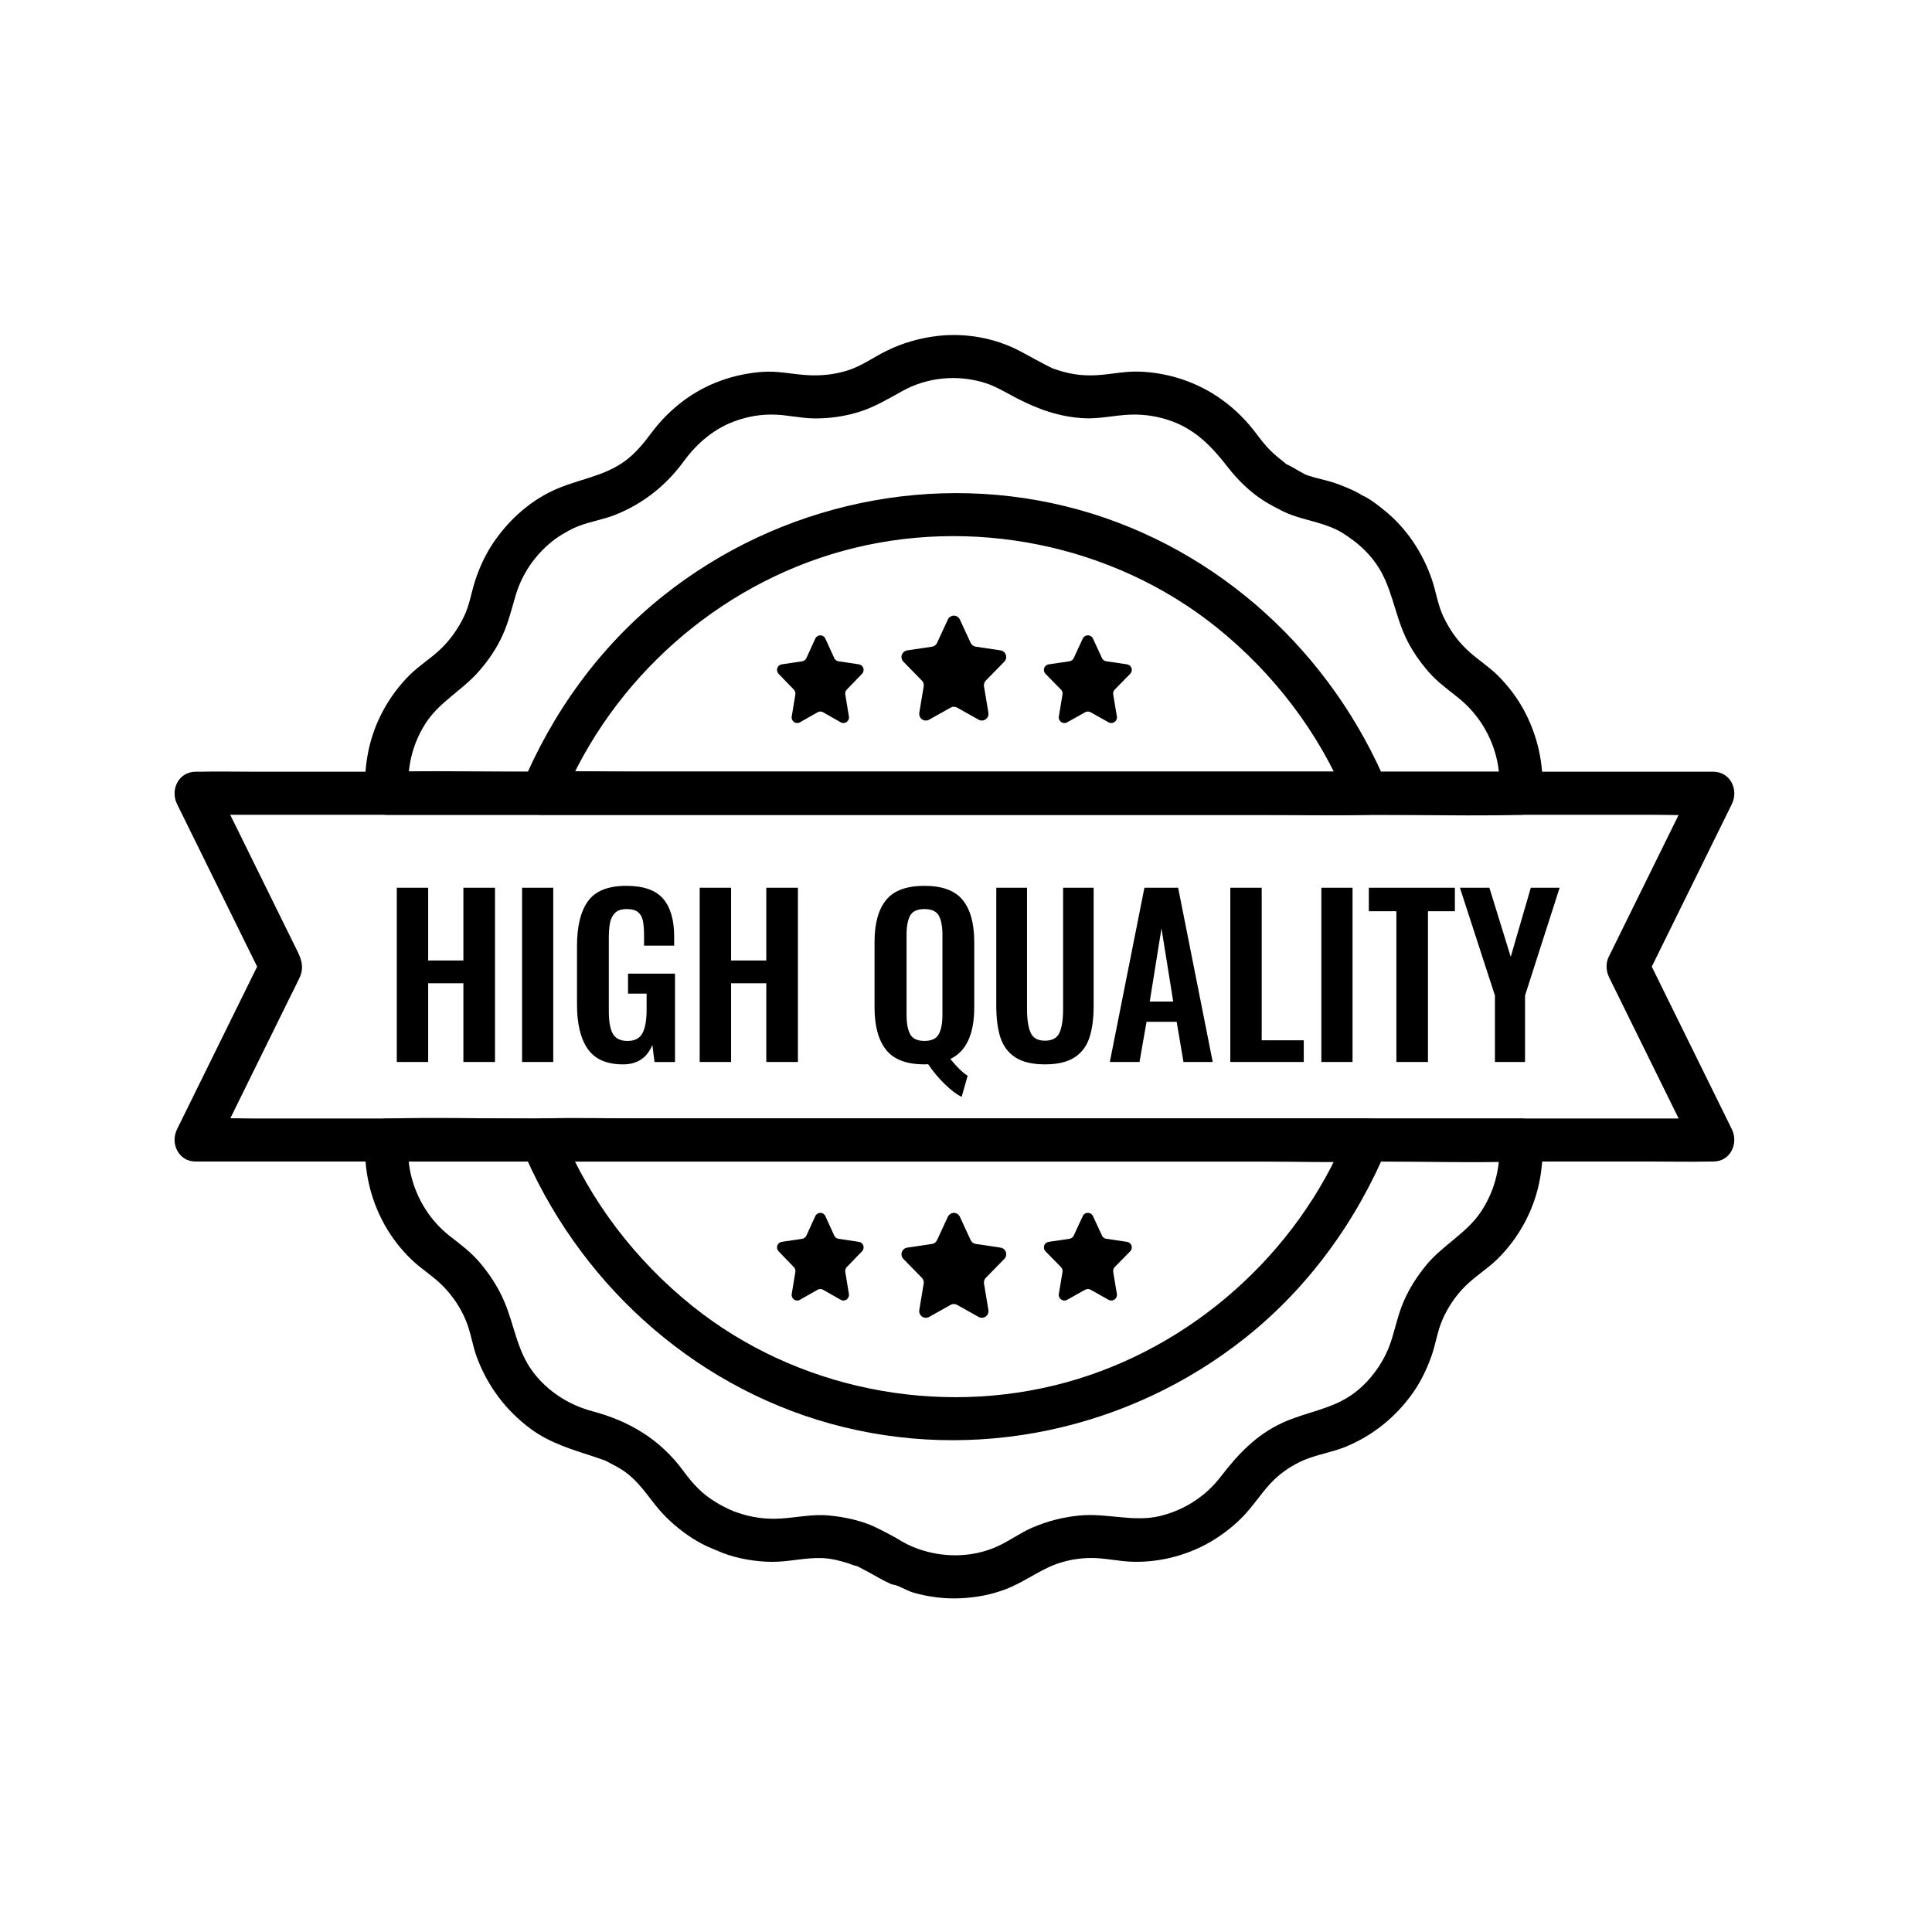 <svg version="1.0" preserveAspectRatio="xMidYMid meet" height="1080" viewBox="0 0 810 810" zoomAndPan="magnify" width="1080" xmlns:xlink="http://www.w3.org/1999/xlink" xmlns="http://www.w3.org/2000/svg"><defs><clipPath id="9b5a620c08"><path clip-rule="nonzero" d="M 153 468 L 647 468 L 647 670.457 L 153 670.457 Z M 153 468"></path></clipPath></defs><rect fill-opacity="1" height="972" y="-81" fill="#ffffff" width="972" x="-81"></rect><rect fill-opacity="1" height="972" y="-81" fill="#ffffff" width="972" x="-81"></rect><g clip-path="url(#9b5a620c08)"><path fill-rule="nonzero" fill-opacity="1" d="M 628.508 477.969 C 629.254 488.531 627.016 498.504 621.238 507.516 C 615.18 516.965 604.918 521.902 597.898 530.48 C 594.062 535.172 590.867 540.164 588.457 545.734 C 586.078 551.246 584.988 556.934 583.117 562.594 C 580.34 571.031 574.414 579.223 567.332 584.355 C 558.258 590.934 547.926 591.828 537.715 596.496 C 526.66 601.543 519.008 609.719 511.754 619.16 C 505.387 627.457 496.328 633.211 486.258 635.613 C 475.133 638.273 464.02 634.262 452.559 635.391 C 445.617 636.074 439.109 637.73 432.715 640.5 C 427.398 642.809 422.781 646.363 417.469 648.641 C 407.051 653.09 395.324 653.09 384.734 649.312 C 384.02 649.055 383.32 648.773 382.613 648.48 C 382.457 648.41 379.332 646.961 380.559 647.578 C 381.781 648.199 379.867 647.188 379.82 647.156 C 379.254 646.844 378.684 646.551 378.117 646.238 C 377.121 645.68 376.16 645.035 375.164 644.488 C 372.637 643.09 370.047 641.773 367.457 640.492 C 361.418 637.52 354.109 635.988 347.484 635.367 C 340.516 634.715 333.938 636.285 327.035 636.672 C 320.859 637.016 314.965 636.176 309.113 634.152 C 308.473 633.934 307.828 633.688 307.191 633.445 C 308.457 633.926 307.984 633.766 307.688 633.648 C 307.875 633.719 304.359 632.199 305.938 632.91 C 307.254 633.508 304.984 632.457 304.711 632.316 C 302.176 631.082 299.75 629.648 297.441 628.031 C 293.094 624.984 289.625 620.969 286.508 616.723 C 276.734 603.402 263.828 595.766 248.191 591.621 C 238.512 589.059 229.5 583.25 223.465 575.203 C 216.695 566.195 215.684 555.539 211.336 545.469 C 208.855 539.715 205.512 534.559 201.5 529.742 C 197.488 524.922 193.133 521.797 188.484 518.148 C 180.445 511.824 174.848 502.902 172.406 493.059 C 171.176 488.098 170.918 483.227 171.262 477.977 L 162.234 487 L 209.773 487 C 247.547 487 285.32 487 323.09 487 C 368.879 487 414.664 487 460.453 487 L 579.164 487 C 598.316 487 617.555 487.535 636.703 487 C 636.977 487 637.254 487 637.527 487 C 649.145 487 649.16 468.949 637.527 468.949 L 220.598 468.949 C 201.445 468.949 182.203 468.418 163.059 468.949 C 162.785 468.949 162.508 468.949 162.234 468.949 C 157.117 468.949 153.527 473.094 153.207 477.977 C 152.398 490.266 155.223 502.695 161.223 513.457 C 164.219 518.84 168.129 523.895 172.59 528.148 C 176.812 532.176 181.82 535.18 185.902 539.371 C 189.844 543.422 193.07 548.246 195.258 553.465 C 197.449 558.684 198.062 564.078 199.992 569.215 C 204.523 581.27 212.145 591.402 222.5 599.062 C 230.609 605.059 239.887 607.727 249.32 610.812 C 250.875 611.32 252.438 611.965 254.023 612.352 C 255.609 612.734 252.633 611.926 252.547 611.676 C 252.641 611.941 253.992 612.469 254.18 612.57 C 256.754 613.98 259.512 615.254 261.906 616.965 C 267.133 620.699 270.68 625.816 274.582 630.785 C 278.484 635.754 283.125 639.984 288.328 643.625 C 290.801 645.352 293.414 646.883 296.141 648.168 C 296.844 648.504 302.199 650.812 299.633 649.699 C 297.066 648.586 302.543 650.914 303.031 651.094 C 309.523 653.527 316.629 654.738 323.559 654.809 C 330.664 654.879 337.547 652.957 344.668 653.238 C 348.484 653.387 351.703 654.234 355.305 655.309 C 356.574 655.695 358.32 656.59 359.652 656.613 C 360.461 656.629 357.047 655.262 358.191 656 C 358.773 656.379 359.457 656.66 360.07 656.973 C 362.895 658.441 365.684 659.926 368.438 661.512 C 369.922 662.367 371.461 663.156 373.023 663.863 C 375.102 664.805 376.625 664.539 373.57 664.109 C 376.578 664.531 379.93 666.832 382.945 667.703 C 389.277 669.547 396.117 670.395 402.711 670.082 C 409.305 669.766 415.648 668.59 421.676 666.273 C 427.996 663.848 433.348 660.051 439.41 657.18 C 444.691 654.668 450.676 653.348 456.516 653.199 C 462.879 653.035 469.027 654.676 475.371 654.793 C 487.332 655.012 499.578 651.574 509.652 645.117 C 514.887 641.758 519.777 637.637 523.773 632.855 C 527.77 628.078 530.895 623.188 535.57 619.105 C 539.332 615.828 543.891 613.109 548.586 611.406 C 553.809 609.516 559.254 608.598 564.406 606.465 C 575.715 601.762 585.113 594.117 592.227 584.16 C 595.547 579.512 598.043 574.324 599.996 568.973 C 601.949 563.621 602.57 558.262 604.793 553.191 C 606.992 548.176 610.082 543.562 613.898 539.645 C 618.121 535.305 623.344 532.207 627.668 527.992 C 636.391 519.492 642.707 508.168 645.234 496.246 C 646.508 490.25 647.012 484.098 646.578 477.977 C 646.234 473.109 642.676 468.949 637.551 468.949 C 632.926 468.949 628.18 473.086 628.523 477.977 Z M 628.508 477.969" fill="#000000"></path></g><path fill-rule="nonzero" fill-opacity="1" d="M 171.277 332.59 C 170.555 322.254 172.668 312.43 178.238 303.559 C 184.043 294.332 193.703 289.551 200.738 281.492 C 204.688 276.969 208.141 271.973 210.637 266.5 C 213.133 261.031 214.492 255.363 216.211 249.566 C 218.824 240.742 224.043 233.043 231.328 227.098 C 234.148 224.797 238.891 222.012 242.266 220.676 C 247.305 218.684 252.699 217.906 257.754 215.914 C 269.48 211.289 279.199 203.629 286.625 193.461 C 292.355 185.602 299.867 179.285 309.121 176.211 C 314.117 174.547 318.684 173.77 323.883 173.809 C 329.754 173.848 335.406 175.348 341.34 175.418 C 347.801 175.496 354.465 174.531 360.617 172.559 C 366.773 170.59 372.543 167.145 378.406 163.902 C 388.816 158.152 401.18 156.996 412.539 160.402 C 417.484 161.887 421.754 164.617 426.316 166.973 C 435.312 171.625 444.176 174.797 454.457 175.348 C 461.098 175.699 467.465 174.043 474.051 173.832 C 480.07 173.637 485.898 174.594 491.547 176.695 C 501.668 180.453 508.402 187.652 514.855 195.977 C 518.938 201.254 524.332 206.504 530.047 210.066 C 532.488 211.59 535.133 212.977 537.707 214.273 C 543.242 217.051 549.254 217.992 555.047 219.969 C 560.258 221.742 562.27 222.828 567.168 226.414 C 570.871 229.129 574.312 232.59 576.941 236.348 C 583.457 245.664 584.484 256.637 589.133 266.793 C 591.637 272.262 595.09 277.254 599.031 281.781 C 602.805 286.105 607.352 289.262 611.762 292.863 C 619.551 299.219 624.938 307.852 627.359 317.527 C 628.602 322.488 628.859 327.348 628.516 332.598 L 637.543 323.574 L 220.621 323.574 C 201.469 323.574 182.227 323.039 163.082 323.574 C 162.809 323.574 162.531 323.574 162.258 323.574 C 150.641 323.574 150.625 341.621 162.258 341.621 L 209.797 341.621 C 247.57 341.621 285.344 341.621 323.121 341.621 C 368.91 341.621 414.699 341.621 460.496 341.621 L 579.203 341.621 C 598.355 341.621 617.598 342.156 636.742 341.621 C 637.016 341.621 637.293 341.621 637.566 341.621 C 642.684 341.621 646.281 337.48 646.594 332.598 C 647.379 320.496 644.641 308.309 638.855 297.648 C 636.004 292.406 632.273 287.488 628.043 283.281 C 623.812 279.074 618.891 276.16 614.73 272.098 C 610.57 268.031 607.68 263.762 605.262 258.777 C 602.836 253.773 602.125 248.27 600.355 243.051 C 596.473 231.586 589.508 221.18 580.004 213.637 C 577.617 211.738 575.105 209.742 572.402 208.301 C 569.082 206.527 574.773 210.113 571.824 208.145 C 570.145 207.02 568.422 206.094 566.57 205.27 C 563.297 203.805 559.969 202.484 556.5 201.559 C 553.031 200.633 549.504 199.988 546.27 198.488 C 548.117 199.344 544.812 197.586 544.355 197.336 C 542.832 196.504 541.309 195.484 539.715 194.793 C 537.629 193.891 542.156 196.953 539.629 194.855 C 538.242 193.703 536.836 192.562 535.43 191.418 C 532.086 188.68 529.48 185.531 526.898 182.055 C 522.723 176.453 517.996 171.695 512.328 167.594 C 502.266 160.293 489.891 156.172 477.473 155.789 C 470.668 155.578 464.082 157.383 457.293 157.383 C 454.309 157.383 451.387 157.137 448.477 156.512 C 446.867 156.164 445.273 155.75 443.695 155.254 C 443.02 155.043 442.359 154.777 441.688 154.57 C 439.652 153.953 442.305 154.934 441.598 154.594 C 436.781 152.281 432.156 149.582 427.422 147.102 C 416.941 141.605 404.539 139.473 392.812 140.879 C 385.418 141.766 378.492 143.781 371.789 147.039 C 366.145 149.777 361.254 153.512 355.188 155.371 C 349.551 157.105 343.906 157.648 338.027 157.25 C 331.863 156.832 326.008 155.465 319.777 155.906 C 307.727 156.754 296.027 160.844 286.367 168.141 C 281.285 171.98 276.977 176.328 273.156 181.422 C 269.945 185.707 266.656 189.809 262.328 193.059 C 253.129 199.965 241.957 200.922 231.785 205.703 C 221.562 210.504 212.938 218.434 206.688 227.762 C 203.516 232.496 201.074 237.785 199.293 243.184 C 197.613 248.285 196.883 253.629 194.52 258.504 C 192.102 263.488 189.012 267.938 185.055 271.82 C 180.895 275.91 175.848 278.91 171.711 283.035 C 163.215 291.496 157.055 302.609 154.559 314.344 C 153.285 320.34 152.781 326.484 153.215 332.598 C 153.551 337.465 157.117 341.621 162.242 341.621 C 166.867 341.621 171.613 337.488 171.27 332.598 Z M 171.277 332.59" fill="#000000"></path><path fill-rule="nonzero" fill-opacity="1" d="M 564.477 475.566 C 543.703 525.762 499.508 565.105 447.016 579.555 C 393.312 594.34 333.758 582.434 290.332 547.602 C 266.48 528.477 247.406 503.551 235.828 475.566 C 232.922 479.371 230.027 483.18 227.121 486.992 L 530.648 486.992 C 544.598 486.992 558.641 487.473 572.586 486.992 C 572.781 486.992 572.984 486.992 573.18 486.992 C 584.797 486.992 584.812 468.941 573.18 468.941 L 269.66 468.941 C 255.711 468.941 241.668 468.465 227.727 468.941 C 227.531 468.941 227.324 468.941 227.129 468.941 C 221.855 468.941 216.125 474.812 218.426 480.367 C 241.645 536.5 289.098 580.418 347.949 596.82 C 408.27 613.621 473.531 599.613 522.312 560.719 C 548.828 539.574 568.965 511.613 581.895 480.367 C 583.762 475.863 579.875 470.441 575.59 469.266 C 570.402 467.836 566.359 471.047 564.484 475.566 Z M 564.477 475.566" fill="#000000"></path><path fill-rule="nonzero" fill-opacity="1" d="M 235.828 334.984 C 256.59 284.777 300.785 245.445 353.277 230.996 C 406.988 216.211 466.539 228.117 509.965 262.945 C 533.812 282.07 552.887 306.996 564.469 334.984 C 567.371 331.176 570.27 327.371 573.172 323.555 L 269.66 323.555 C 255.711 323.555 241.668 323.078 227.727 323.555 C 227.531 323.555 227.324 323.555 227.129 323.555 C 215.512 323.555 215.496 341.605 227.129 341.605 L 530.656 341.605 C 544.605 341.605 558.648 342.086 572.594 341.605 C 572.789 341.605 572.992 341.605 573.188 341.605 C 578.465 341.605 584.195 335.738 581.895 330.18 C 558.676 274.051 511.223 230.133 452.371 213.738 C 392.051 196.938 326.785 210.945 277.996 249.84 C 251.48 270.973 231.344 298.945 218.426 330.188 C 216.562 334.691 220.441 340.117 224.727 341.293 C 229.918 342.723 233.961 339.512 235.836 334.992 Z M 235.828 334.984" fill="#000000"></path><path fill-rule="nonzero" fill-opacity="1" d="M 674.664 409.832 C 685.129 431.074 695.594 452.32 706.059 473.566 C 707.523 476.547 709 479.535 710.469 482.52 C 713.066 477.992 715.664 473.461 718.266 468.941 L 654.93 468.941 C 632.148 468.941 609.379 468.941 586.598 468.941 C 558.684 468.941 530.773 468.941 502.859 468.941 L 107.848 468.941 C 99.629 468.941 91.316 468.566 83.105 468.941 C 82.754 468.957 82.391 468.941 82.039 468.941 C 84.637 473.469 87.234 478 89.832 482.52 C 100.414 461.039 110.996 439.559 121.57 418.078 C 122.922 415.348 124.336 412.633 125.613 409.871 C 128.125 404.445 125.441 400.344 123.141 395.656 C 117.027 383.242 110.91 370.832 104.805 358.418 C 99.812 348.285 94.828 338.16 89.832 328.031 C 87.234 332.559 84.637 337.086 82.039 341.605 L 145.371 341.605 C 168.152 341.605 190.926 341.605 213.707 341.605 C 241.621 341.605 269.527 341.605 297.441 341.605 C 327.891 341.605 358.336 341.605 388.785 341.605 C 419.234 341.605 450.25 341.605 480.992 341.605 C 509.77 341.605 538.555 341.605 567.332 341.605 L 692.469 341.605 C 700.688 341.605 709 341.984 717.211 341.605 C 717.566 341.59 717.926 341.605 718.281 341.605 C 715.68 337.078 713.082 332.551 710.484 328.031 C 700.02 349.273 689.559 370.52 679.094 391.766 C 677.625 394.746 676.148 397.738 674.68 400.719 C 672.531 405.09 673.504 410.48 677.922 413.062 C 681.902 415.395 688.113 414.219 690.27 409.824 C 700.734 388.578 711.199 367.332 721.664 346.09 C 723.133 343.105 724.605 340.117 726.074 337.133 C 729.035 331.121 725.492 323.555 718.281 323.555 L 654.945 323.555 C 632.164 323.555 609.395 323.555 586.613 323.555 C 558.699 323.555 530.789 323.555 502.875 323.555 C 472.426 323.555 441.984 323.555 411.535 323.555 L 107.848 323.555 C 99.605 323.555 91.34 323.375 83.105 323.555 C 82.754 323.555 82.391 323.555 82.039 323.555 C 74.824 323.555 71.285 331.129 74.242 337.133 C 84.707 358.379 95.172 379.625 105.637 400.867 C 107.105 403.852 108.578 406.84 110.047 409.824 L 110.047 400.711 C 99.582 421.957 89.121 443.199 78.656 464.445 C 77.188 467.426 75.711 470.418 74.242 473.398 C 71.285 479.41 74.824 486.977 82.039 486.977 L 388.777 486.977 C 419.508 486.977 450.242 486.977 480.984 486.977 C 509.762 486.977 538.547 486.977 567.324 486.977 L 692.461 486.977 C 700.703 486.977 708.969 487.156 717.203 486.977 C 717.559 486.977 717.918 486.977 718.273 486.977 C 725.484 486.977 729.027 479.402 726.066 473.398 C 715.602 452.156 705.141 430.91 694.676 409.664 C 693.207 406.684 691.73 403.691 690.262 400.711 C 688.113 396.34 681.902 395.141 677.914 397.469 C 673.457 400.074 672.516 405.426 674.672 409.816 Z M 674.664 409.832" fill="#000000"></path><path fill-rule="evenodd" fill-opacity="1" d="M 399.805 258.09 L 399.898 258.09 C 399.898 258.09 399.996 258.09 399.996 258.09 L 400.152 258.129 L 400.605 258.184 L 400.93 258.324 L 401.062 258.355 L 401.148 258.418 L 401.336 258.496 L 401.77 258.855 L 401.855 258.918 L 401.871 258.945 L 401.957 259.016 C 402.137 259.219 402.293 259.453 402.422 259.719 L 406.949 269.523 C 407.145 269.945 407.445 270.316 407.805 270.59 L 408.207 270.824 L 408.387 270.926 C 408.598 271.016 408.816 271.078 409.055 271.117 L 419.484 272.668 C 421.008 272.898 422.062 274.316 421.832 275.848 C 421.746 276.438 421.48 276.977 421.062 277.402 L 419.25 279.254 C 419.25 279.254 413.309 285.328 413.309 285.328 C 412.68 285.965 412.398 286.867 412.547 287.754 L 414.391 298.828 C 414.445 299.141 414.438 299.465 414.391 299.77 L 414.359 299.863 L 414.359 299.941 C 414.359 299.941 414.25 300.184 414.25 300.184 L 414.086 300.664 L 413.984 300.781 L 413.922 300.922 L 413.629 301.207 L 413.371 301.512 L 413.246 301.574 L 413.152 301.66 L 412.82 301.785 L 412.422 301.988 L 412.258 302.004 L 412.121 302.062 L 411.66 302.062 C 411.66 302.062 411.359 302.086 411.359 302.086 L 411.281 302.062 L 411.188 302.062 C 410.883 302.004 410.582 301.902 410.309 301.746 L 401.266 296.668 C 401.055 296.551 400.836 296.465 400.605 296.402 L 399.906 296.316 L 399.211 296.402 C 398.98 296.465 398.762 296.551 398.551 296.668 L 389.508 301.746 C 389.23 301.902 388.934 302.004 388.629 302.062 L 388.535 302.062 C 388.535 302.062 388.453 302.086 388.453 302.086 L 388.156 302.062 L 387.695 302.062 C 387.695 302.062 387.559 302.012 387.559 302.012 L 387.395 301.996 L 386.996 301.793 L 386.664 301.668 L 386.57 301.582 L 386.445 301.52 L 386.188 301.215 L 385.895 300.93 L 385.832 300.789 L 385.73 300.672 L 385.566 300.191 L 385.457 299.949 L 385.457 299.871 C 385.457 299.871 385.418 299.777 385.418 299.777 C 385.363 299.473 385.363 299.148 385.418 298.836 L 387.262 287.762 C 387.41 286.875 387.129 285.973 386.5 285.336 L 381.812 280.551 C 381.812 280.551 378.754 277.41 378.754 277.41 C 378.336 276.984 378.07 276.445 377.984 275.855 C 377.754 274.324 378.809 272.906 380.332 272.676 L 390.762 271.125 C 391 271.094 391.219 271.031 391.43 270.934 L 391.609 270.832 L 392.012 270.598 C 392.371 270.324 392.672 269.961 392.867 269.531 L 397.395 259.727 C 397.516 259.469 397.672 259.234 397.859 259.023 L 397.945 258.953 L 397.961 258.93 L 398.047 258.863 L 398.48 258.504 L 398.668 258.426 L 398.754 258.363 L 398.887 258.332 L 399.211 258.191 L 399.664 258.137 L 399.82 258.098 Z M 399.805 258.09" fill="#000000"></path><path fill-rule="evenodd" fill-opacity="1" d="M 456.035 266.367 L 456.113 266.367 C 456.113 266.367 456.191 266.367 456.191 266.367 L 456.324 266.398 L 456.711 266.438 L 456.984 266.555 L 457.094 266.578 L 457.164 266.633 L 457.324 266.707 L 457.684 267.004 L 457.754 267.051 L 457.77 267.074 L 457.84 267.137 C 457.996 267.309 458.125 267.504 458.227 267.727 L 462.016 275.91 C 462.184 276.266 462.434 276.57 462.738 276.797 L 463.078 276.992 L 463.227 277.082 C 463.406 277.152 463.586 277.207 463.785 277.238 L 472.52 278.531 C 473.793 278.719 474.672 279.914 474.484 281.191 C 474.414 281.688 474.184 282.141 473.84 282.496 L 472.324 284.043 C 472.324 284.043 467.355 289.121 467.355 289.121 C 466.828 289.652 466.594 290.406 466.719 291.145 L 468.258 300.398 C 468.305 300.656 468.297 300.922 468.258 301.184 L 468.227 301.262 L 468.227 301.324 C 468.227 301.324 468.133 301.527 468.133 301.527 L 467.992 301.926 L 467.906 302.031 L 467.852 302.148 L 467.605 302.383 L 467.387 302.641 L 467.277 302.695 L 467.199 302.766 L 466.922 302.875 L 466.586 303.051 L 466.445 303.066 L 466.336 303.113 L 465.941 303.113 C 465.941 303.113 465.691 303.137 465.691 303.137 L 465.621 303.113 L 465.543 303.113 C 465.281 303.066 465.039 302.98 464.805 302.852 L 457.23 298.609 C 457.055 298.504 456.867 298.434 456.672 298.387 L 456.09 298.316 L 455.508 298.387 C 455.32 298.434 455.133 298.512 454.953 298.609 L 447.375 302.852 C 447.148 302.98 446.898 303.074 446.641 303.113 L 446.559 303.113 C 446.559 303.113 446.488 303.137 446.488 303.137 L 446.238 303.113 L 445.848 303.113 C 445.848 303.113 445.734 303.074 445.734 303.074 L 445.594 303.059 L 445.258 302.883 L 444.984 302.773 L 444.902 302.703 L 444.793 302.648 L 444.574 302.391 L 444.332 302.156 L 444.277 302.039 L 444.191 301.934 L 444.047 301.535 L 443.953 301.332 L 443.953 301.27 C 443.953 301.27 443.922 301.191 443.922 301.191 C 443.875 300.93 443.875 300.664 443.922 300.406 L 445.461 291.152 C 445.586 290.414 445.352 289.66 444.824 289.129 L 440.902 285.125 C 440.902 285.125 438.332 282.504 438.332 282.504 C 437.988 282.148 437.762 281.695 437.691 281.199 C 437.5 279.922 438.379 278.734 439.652 278.539 L 448.391 277.246 C 448.586 277.215 448.773 277.168 448.945 277.09 L 449.098 277 L 449.434 276.805 C 449.738 276.578 449.992 276.273 450.156 275.918 L 453.949 267.734 C 454.051 267.512 454.184 267.316 454.332 267.145 L 454.402 267.082 L 454.418 267.059 L 454.488 267.012 L 454.852 266.715 L 455.008 266.641 L 455.078 266.586 L 455.188 266.562 L 455.461 266.445 L 455.848 266.406 L 455.98 266.375 Z M 456.035 266.367" fill="#000000"></path><path fill-rule="evenodd" fill-opacity="1" d="M 343.859 266.367 L 343.938 266.367 C 343.938 266.367 344.016 266.367 344.016 266.367 L 344.148 266.398 L 344.527 266.438 L 344.793 266.555 L 344.902 266.578 L 344.973 266.633 L 345.133 266.707 L 345.484 267.004 L 345.555 267.051 L 345.57 267.074 L 345.641 267.137 C 345.789 267.309 345.922 267.504 346.027 267.727 L 349.762 275.91 C 349.926 276.266 350.172 276.57 350.469 276.797 L 350.797 276.992 L 350.949 277.082 C 351.121 277.152 351.309 277.207 351.496 277.238 L 360.109 278.531 C 361.363 278.719 362.234 279.914 362.047 281.191 C 361.977 281.688 361.758 282.141 361.41 282.496 L 359.922 284.043 C 359.922 284.043 355.016 289.121 355.016 289.121 C 354.496 289.652 354.262 290.406 354.387 291.145 L 355.91 300.398 C 355.957 300.656 355.949 300.922 355.91 301.184 L 355.887 301.262 L 355.887 301.324 C 355.887 301.324 355.793 301.527 355.793 301.527 L 355.648 301.926 L 355.562 302.031 L 355.508 302.148 L 355.266 302.383 L 355.055 302.641 L 354.945 302.695 L 354.863 302.766 L 354.59 302.875 L 354.262 303.051 L 354.129 303.066 L 354.016 303.113 L 353.633 303.113 C 353.633 303.113 353.391 303.137 353.391 303.137 L 353.32 303.113 L 353.238 303.113 C 352.988 303.066 352.738 302.98 352.512 302.852 L 345.043 298.609 C 344.871 298.504 344.684 298.434 344.496 298.387 L 343.922 298.316 L 343.348 298.387 C 343.16 298.434 342.98 298.512 342.801 298.609 L 335.336 302.852 C 335.105 302.98 334.863 303.074 334.605 303.113 L 334.527 303.113 C 334.527 303.113 334.453 303.137 334.453 303.137 L 334.211 303.113 L 333.828 303.113 C 333.828 303.113 333.719 303.074 333.719 303.074 L 333.582 303.059 L 333.254 302.883 L 332.98 302.773 L 332.902 302.703 L 332.789 302.648 L 332.578 302.391 L 332.336 302.156 L 332.281 302.039 L 332.195 301.934 L 332.055 301.535 L 331.965 301.332 L 331.965 301.27 C 331.965 301.27 331.934 301.191 331.934 301.191 C 331.887 300.93 331.887 300.664 331.934 300.406 L 333.457 291.152 C 333.574 290.414 333.348 289.66 332.828 289.129 L 328.961 285.125 C 328.961 285.125 326.434 282.504 326.434 282.504 C 326.086 282.148 325.867 281.695 325.797 281.199 C 325.609 279.922 326.48 278.734 327.734 278.539 L 336.348 277.246 C 336.535 277.215 336.723 277.168 336.895 277.09 L 337.047 277 L 337.375 276.805 C 337.672 276.578 337.926 276.273 338.082 275.918 L 341.816 267.734 C 341.922 267.512 342.047 267.316 342.203 267.145 L 342.273 267.082 L 342.289 267.059 L 342.359 267.012 L 342.715 266.715 L 342.871 266.641 L 342.941 266.586 L 343.051 266.562 L 343.316 266.445 L 343.695 266.406 L 343.828 266.375 Z M 343.859 266.367" fill="#000000"></path><path fill-rule="evenodd" fill-opacity="1" d="M 399.805 508.488 L 399.898 508.488 C 399.898 508.488 399.996 508.488 399.996 508.488 L 400.152 508.527 L 400.605 508.582 L 400.93 508.723 L 401.062 508.754 L 401.148 508.816 L 401.336 508.898 L 401.77 509.258 L 401.855 509.32 L 401.871 509.344 L 401.957 509.414 C 402.137 509.617 402.293 509.855 402.422 510.121 L 406.949 519.922 C 407.145 520.348 407.445 520.715 407.805 520.992 L 408.207 521.227 L 408.387 521.328 C 408.598 521.414 408.816 521.477 409.055 521.516 L 419.484 523.07 C 421.008 523.297 422.062 524.719 421.832 526.25 C 421.746 526.836 421.48 527.379 421.062 527.801 L 419.25 529.656 C 419.25 529.656 413.309 535.73 413.309 535.73 C 412.68 536.363 412.398 537.266 412.547 538.152 L 414.391 549.227 C 414.445 549.543 414.438 549.863 414.391 550.168 L 414.359 550.266 L 414.359 550.344 C 414.359 550.344 414.25 550.586 414.25 550.586 L 414.086 551.062 L 413.984 551.184 L 413.922 551.324 L 413.629 551.605 L 413.371 551.91 L 413.246 551.973 L 413.152 552.062 L 412.82 552.188 L 412.422 552.391 L 412.258 552.406 L 412.121 552.461 L 411.66 552.461 C 411.66 552.461 411.359 552.484 411.359 552.484 L 411.281 552.461 L 411.188 552.461 C 410.883 552.406 410.582 552.305 410.309 552.148 L 401.266 547.07 C 401.055 546.953 400.836 546.867 400.605 546.801 L 399.906 546.715 L 399.211 546.801 C 398.98 546.867 398.762 546.953 398.551 547.07 L 389.508 552.148 C 389.23 552.305 388.934 552.406 388.629 552.461 L 388.535 552.461 C 388.535 552.461 388.453 552.484 388.453 552.484 L 388.156 552.461 L 387.695 552.461 C 387.695 552.461 387.559 552.414 387.559 552.414 L 387.395 552.398 L 386.996 552.195 L 386.664 552.07 L 386.57 551.984 L 386.445 551.918 L 386.188 551.613 L 385.895 551.332 L 385.832 551.191 L 385.73 551.07 L 385.566 550.594 L 385.457 550.352 L 385.457 550.273 C 385.457 550.273 385.418 550.176 385.418 550.176 C 385.363 549.871 385.363 549.551 385.418 549.234 L 387.262 538.16 C 387.41 537.273 387.129 536.371 386.5 535.738 L 381.812 530.949 C 381.812 530.949 378.754 527.809 378.754 527.809 C 378.336 527.387 378.07 526.844 377.984 526.258 C 377.754 524.727 378.809 523.305 380.332 523.078 L 390.762 521.523 C 391 521.492 391.219 521.43 391.43 521.336 L 391.609 521.234 L 392.012 521 C 392.371 520.723 392.672 520.363 392.867 519.93 L 397.395 510.129 C 397.516 509.863 397.672 509.633 397.859 509.422 L 397.945 509.352 L 397.961 509.328 L 398.047 509.266 L 398.48 508.906 L 398.668 508.824 L 398.754 508.762 L 398.887 508.73 L 399.211 508.59 L 399.664 508.535 L 399.82 508.496 Z M 399.805 508.488" fill="#000000"></path><path fill-rule="evenodd" fill-opacity="1" d="M 456.035 508.488 L 456.113 508.488 C 456.113 508.488 456.191 508.488 456.191 508.488 L 456.324 508.52 L 456.711 508.559 L 456.984 508.676 L 457.094 508.699 L 457.164 508.754 L 457.324 508.824 L 457.684 509.125 L 457.754 509.172 L 457.77 509.195 L 457.84 509.258 C 457.996 509.43 458.125 509.625 458.227 509.848 L 462.016 518.031 C 462.184 518.387 462.434 518.691 462.738 518.918 L 463.078 519.113 L 463.227 519.199 C 463.406 519.273 463.586 519.328 463.785 519.359 L 472.52 520.652 C 473.793 520.84 474.672 522.035 474.484 523.305 C 474.414 523.801 474.184 524.254 473.84 524.609 L 472.324 526.156 C 472.324 526.156 467.355 531.23 467.355 531.23 C 466.828 531.766 466.594 532.52 466.719 533.258 L 468.258 542.512 C 468.305 542.77 468.297 543.035 468.258 543.293 L 468.227 543.375 L 468.227 543.438 C 468.227 543.438 468.133 543.641 468.133 543.641 L 467.992 544.039 L 467.906 544.141 L 467.852 544.262 L 467.605 544.496 L 467.387 544.754 L 467.277 544.809 L 467.199 544.879 L 466.922 544.988 L 466.586 545.164 L 466.445 545.18 L 466.336 545.227 L 465.941 545.227 C 465.941 545.227 465.691 545.25 465.691 545.25 L 465.621 545.227 L 465.543 545.227 C 465.281 545.18 465.039 545.094 464.805 544.965 L 457.23 540.719 C 457.055 540.617 456.867 540.547 456.672 540.5 L 456.09 540.43 L 455.508 540.5 C 455.32 540.547 455.133 540.625 454.953 540.719 L 447.375 544.965 C 447.148 545.094 446.898 545.188 446.641 545.227 L 446.559 545.227 C 446.559 545.227 446.488 545.25 446.488 545.25 L 446.238 545.227 L 445.848 545.227 C 445.848 545.227 445.734 545.188 445.734 545.188 L 445.594 545.172 L 445.258 544.996 L 444.984 544.887 L 444.902 544.816 L 444.793 544.762 L 444.574 544.504 L 444.332 544.27 L 444.277 544.148 L 444.191 544.047 L 444.047 543.648 L 443.953 543.445 L 443.953 543.383 C 443.953 543.383 443.922 543.301 443.922 543.301 C 443.875 543.043 443.875 542.777 443.922 542.52 L 445.461 533.266 C 445.586 532.527 445.352 531.773 444.824 531.238 L 440.902 527.238 C 440.902 527.238 438.332 524.617 438.332 524.617 C 437.988 524.262 437.762 523.809 437.691 523.312 C 437.5 522.035 438.379 520.848 439.652 520.66 L 448.391 519.367 C 448.586 519.336 448.773 519.289 448.945 519.207 L 449.098 519.121 L 449.434 518.926 C 449.738 518.699 449.992 518.395 450.156 518.039 L 453.949 509.855 C 454.051 509.633 454.184 509.438 454.332 509.266 L 454.402 509.203 L 454.418 509.18 L 454.488 509.133 L 454.852 508.832 L 455.008 508.762 L 455.078 508.707 L 455.188 508.684 L 455.461 508.566 L 455.848 508.527 L 455.98 508.496 Z M 456.035 508.488" fill="#000000"></path><path fill-rule="evenodd" fill-opacity="1" d="M 343.859 508.488 L 343.938 508.488 C 343.938 508.488 344.016 508.488 344.016 508.488 L 344.148 508.52 L 344.527 508.559 L 344.793 508.676 L 344.902 508.699 L 344.973 508.754 L 345.133 508.824 L 345.484 509.125 L 345.555 509.172 L 345.57 509.195 L 345.641 509.258 C 345.789 509.43 345.922 509.625 346.027 509.848 L 349.762 518.031 C 349.926 518.387 350.172 518.691 350.469 518.918 L 350.797 519.113 L 350.949 519.199 C 351.121 519.273 351.309 519.328 351.496 519.359 L 360.109 520.652 C 361.363 520.84 362.234 522.035 362.047 523.305 C 361.977 523.801 361.758 524.254 361.41 524.609 L 359.922 526.156 C 359.922 526.156 355.016 531.23 355.016 531.23 C 354.496 531.766 354.262 532.52 354.387 533.258 L 355.91 542.512 C 355.957 542.77 355.949 543.035 355.91 543.293 L 355.887 543.375 L 355.887 543.438 C 355.887 543.438 355.793 543.641 355.793 543.641 L 355.648 544.039 L 355.562 544.141 L 355.508 544.262 L 355.266 544.496 L 355.055 544.754 L 354.945 544.809 L 354.863 544.879 L 354.59 544.988 L 354.262 545.164 L 354.129 545.18 L 354.016 545.227 L 353.633 545.227 C 353.633 545.227 353.391 545.25 353.391 545.25 L 353.32 545.227 L 353.238 545.227 C 352.988 545.18 352.738 545.094 352.512 544.965 L 345.043 540.719 C 344.871 540.617 344.684 540.547 344.496 540.5 L 343.922 540.43 L 343.348 540.5 C 343.16 540.547 342.98 540.625 342.801 540.719 L 335.336 544.965 C 335.105 545.094 334.863 545.188 334.605 545.227 L 334.527 545.227 C 334.527 545.227 334.453 545.25 334.453 545.25 L 334.211 545.227 L 333.828 545.227 C 333.828 545.227 333.719 545.188 333.719 545.188 L 333.582 545.172 L 333.254 544.996 L 332.98 544.887 L 332.902 544.816 L 332.789 544.762 L 332.578 544.504 L 332.336 544.27 L 332.281 544.148 L 332.195 544.047 L 332.055 543.648 L 331.965 543.445 L 331.965 543.383 C 331.965 543.383 331.934 543.301 331.934 543.301 C 331.887 543.043 331.887 542.777 331.934 542.52 L 333.457 533.266 C 333.574 532.527 333.348 531.773 332.828 531.238 L 328.961 527.238 C 328.961 527.238 326.434 524.617 326.434 524.617 C 326.086 524.262 325.867 523.809 325.797 523.312 C 325.609 522.035 326.48 520.848 327.734 520.66 L 336.348 519.367 C 336.535 519.336 336.723 519.289 336.895 519.207 L 337.047 519.121 L 337.375 518.926 C 337.672 518.699 337.926 518.395 338.082 518.039 L 341.816 509.855 C 341.922 509.633 342.047 509.438 342.203 509.266 L 342.273 509.203 L 342.289 509.18 L 342.359 509.133 L 342.715 508.832 L 342.871 508.762 L 342.941 508.707 L 343.051 508.684 L 343.316 508.566 L 343.695 508.527 L 343.828 508.496 Z M 343.859 508.488" fill="#000000"></path><path fill-rule="evenodd" fill-opacity="1" d="M 486.957 389.246 L 482.035 419.906 L 491.879 419.906 Z M 387.598 381.129 C 384.617 381.129 382.613 382.031 381.602 383.836 C 380.59 385.645 380.078 388.32 380.078 391.867 L 380.078 425.504 C 380.078 429.051 380.59 431.758 381.602 433.617 C 382.613 435.477 384.617 436.41 387.598 436.41 C 390.582 436.41 392.586 435.461 393.598 433.57 C 394.609 431.68 395.121 428.988 395.121 425.504 L 395.121 391.867 C 395.121 388.383 394.609 385.723 393.598 383.883 C 392.586 382.047 390.582 381.137 387.598 381.137 Z M 612.078 372.199 L 624.434 372.199 L 633.383 401.152 L 641.797 372.199 L 653.879 372.199 L 639.379 417.379 L 639.379 445.25 L 626.758 445.25 L 626.758 417.379 Z M 573.895 372.199 L 609.965 372.199 L 609.965 382.031 L 598.684 382.031 L 598.684 445.25 L 585.434 445.25 L 585.434 382.031 L 573.887 382.031 L 573.887 372.199 Z M 553.988 372.199 L 567.059 372.199 L 567.059 445.25 L 553.988 445.25 Z M 515.82 372.199 L 528.977 372.199 L 528.977 436.137 L 546.609 436.137 L 546.609 445.25 L 515.812 445.25 L 515.812 372.199 Z M 479.797 372.199 L 493.941 372.199 L 508.441 445.25 L 496.18 445.25 L 493.316 428.383 L 480.691 428.383 L 477.742 445.25 L 465.297 445.25 Z M 417.695 372.199 L 430.586 372.199 L 430.586 423.148 C 430.586 427.355 431.082 430.605 432.062 432.887 C 433.043 435.172 435.059 436.316 438.105 436.316 C 441.152 436.316 443.254 435.172 444.238 432.887 C 445.219 430.605 445.711 427.355 445.711 423.148 L 445.711 372.199 L 458.516 372.199 L 458.516 421.617 C 458.516 427.027 457.918 431.523 456.727 435.102 C 455.531 438.68 453.445 441.426 450.461 443.348 C 447.48 445.273 443.359 446.238 438.105 446.238 C 432.855 446.238 428.742 445.273 425.75 443.348 C 422.766 441.426 420.68 438.688 419.484 435.141 C 418.293 431.594 417.695 427.082 417.695 421.609 L 417.695 372.191 Z M 293.352 372.199 L 306.508 372.199 L 306.508 402.68 L 321.273 402.68 L 321.273 372.199 L 334.527 372.199 L 334.527 445.25 L 321.273 445.25 L 321.273 412.238 L 306.508 412.238 L 306.508 445.25 L 293.352 445.25 Z M 218.887 372.199 L 231.957 372.199 L 231.957 445.25 L 218.887 445.25 Z M 166.355 372.199 L 179.512 372.199 L 179.512 402.68 L 194.277 402.68 L 194.277 372.199 L 207.527 372.199 L 207.527 445.25 L 194.277 445.25 L 194.277 412.238 L 179.512 412.238 L 179.512 445.25 L 166.355 445.25 Z M 387.598 371.391 C 395.059 371.391 400.402 373.375 403.621 377.34 C 406.848 381.309 408.457 387.172 408.457 394.926 L 408.457 422.34 C 408.457 433.586 405.113 440.801 398.434 443.984 C 401.234 447.414 403.652 449.754 405.688 451.016 L 403.18 459.855 C 401.031 458.832 398.613 456.996 395.93 454.352 C 393.242 451.707 390.977 448.969 389.121 446.145 C 388.824 446.207 388.312 446.238 387.598 446.238 C 380.078 446.238 374.711 444.203 371.492 440.148 C 368.273 436.09 366.656 430.148 366.656 422.34 L 366.656 394.926 C 366.656 387.172 368.266 381.309 371.492 377.34 C 374.719 373.367 380.086 371.391 387.598 371.391 Z M 262.598 371.391 C 269.754 371.391 274.891 373.18 277.988 376.758 C 281.09 380.336 282.645 385.645 282.645 392.676 L 282.645 396.465 L 270.023 396.465 L 270.023 392.312 C 270.023 389.668 269.855 387.566 269.527 386.004 C 269.199 384.441 268.516 383.242 267.473 382.395 C 266.426 381.555 264.855 381.129 262.77 381.129 C 260.562 381.129 258.922 381.672 257.848 382.754 C 256.77 383.836 256.074 385.219 255.742 386.906 C 255.414 388.594 255.25 390.781 255.25 393.492 L 255.25 424.059 C 255.25 428.211 255.797 431.305 256.906 433.352 C 258.012 435.391 260.086 436.418 263.129 436.418 C 266.176 436.418 268.184 435.336 269.348 433.172 C 270.508 431.004 271.09 427.762 271.09 423.43 L 271.09 416.578 L 263.301 416.578 L 263.301 408.191 L 283 408.191 L 283 445.258 L 274.402 445.258 L 273.508 438.129 C 271.238 443.539 267.148 446.246 261.246 446.246 C 254.387 446.246 249.449 444.094 246.434 439.793 C 243.418 435.492 241.91 429.285 241.91 421.172 L 241.91 396.637 C 241.91 388.281 243.465 381.984 246.566 377.746 C 249.668 373.508 255.012 371.391 262.59 371.391 Z M 262.598 371.391" fill="#000000"></path></svg>